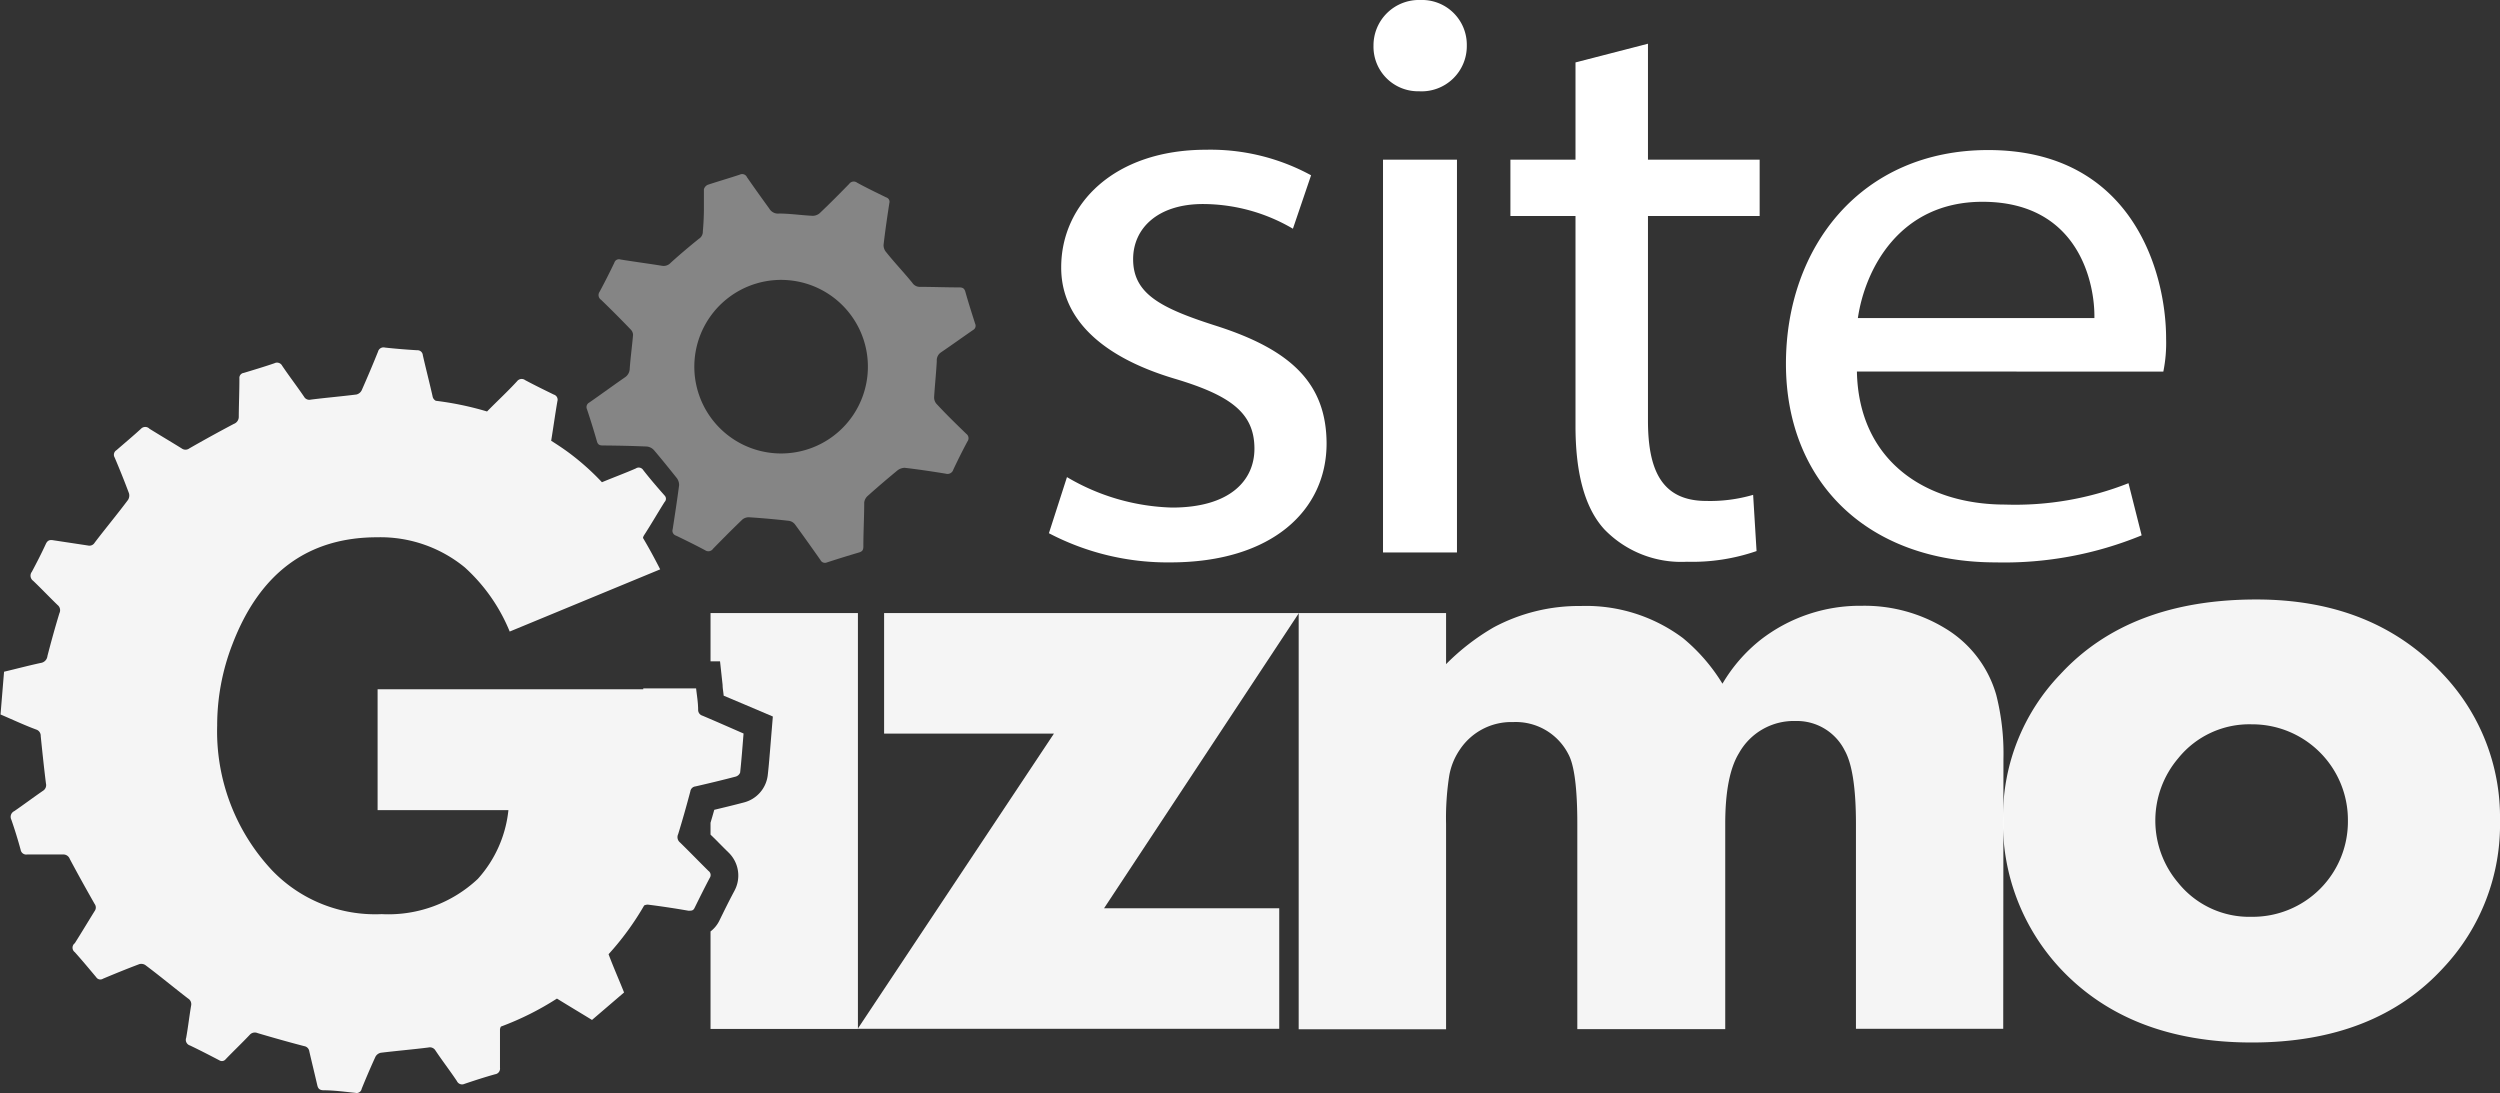 <svg xmlns="http://www.w3.org/2000/svg" viewBox="0 0 233.91 102.28"><rect x="0" y="0" width="233.91" height="102.28" fill="#333333" stroke="none"/><defs><style>.cls-1,.cls-2,.cls-3{fill:#fff;}.cls-2{opacity:0.4;}.cls-3,.cls-4{opacity:0.95;}</style></defs><g id="Layer_2" data-name="Layer 2"><g id="Layer_1-2" data-name="Layer 1"><path class="cls-1" d="M99.83,56.55a20.36,20.36,0,0,0,9.83,2.85c5.4,0,7.71-2.52,7.71-5.51,0-3.36-2.25-5-7.54-6.57-7.25-2.18-10.56-5.94-10.54-10.4,0-5.9,4.93-11,13.56-11a19.68,19.68,0,0,1,9.82,2.39l-1.7,5A16.68,16.68,0,0,0,112.55,31c-4.21,0-6.53,2.26-6.53,5.16,0,3.24,2.57,4.58,7.78,6.24,7,2.24,10.3,5.38,10.32,11,0,6.23-5.07,11.13-14.63,11.13A23.92,23.92,0,0,1,98.14,61.8Z" transform="translate(0 -11.91)"/><path class="cls-1" d="M137.24,16.18a4.23,4.23,0,0,1-4.47,4.27,4.17,4.17,0,0,1-4.26-4.27,4.25,4.25,0,0,1,4.39-4.27A4.19,4.19,0,0,1,137.24,16.18ZM129.4,63.6V26.85h6.92V63.6Z" transform="translate(0 -11.91)"/><path class="cls-1" d="M154.19,16V26.85h10.45v5.27H154.19V51.24c0,4.51,1.19,7.54,5.46,7.54a14.35,14.35,0,0,0,4.38-.57l.32,5.26a18.4,18.4,0,0,1-6.52,1,10,10,0,0,1-7.69-3c-2-2.15-2.73-5.65-2.73-9.71V32.12h-6.09V26.85h6.09v-9.1Z" transform="translate(0 -11.91)"/><path class="cls-1" d="M173.74,46.67c.16,8.28,6.32,12.45,13.87,12.45a28.84,28.84,0,0,0,11.54-2L200.38,62a33.83,33.83,0,0,1-13.63,2.53c-12.12,0-19.65-7.63-19.65-18.58s7.05-20,18.92-20c13.47,0,16.65,11.39,16.65,17.65a13.55,13.55,0,0,1-.26,3.08Zm22.22-5c.06-3.16-1.4-10.88-10.47-10.88-7.8,0-11,6.36-11.66,10.88Z" transform="translate(0 -11.91)"/><path class="cls-2" d="M65.86,31.62c0-.67,0-1.35,0-2a.65.65,0,0,1,.36-.42c1-.33,2-.62,3-.95a.49.49,0,0,1,.67.24c.69,1,1.41,2,2.09,2.94a.94.94,0,0,0,.92.46c1,0,2.06.16,3.1.21a1,1,0,0,0,.69-.24c.94-.89,1.85-1.81,2.76-2.74a.52.52,0,0,1,.74-.12c.89.49,1.81.93,2.73,1.38a.43.43,0,0,1,.29.54c-.2,1.3-.39,2.6-.54,3.9a1,1,0,0,0,.25.69c.8,1,1.65,1.89,2.44,2.86a.83.83,0,0,0,.71.38c1.22,0,2.44.05,3.66.05.31,0,.49.06.59.4.28,1,.6,2,.92,3a.45.45,0,0,1-.2.59c-1,.69-2,1.41-3,2.09a.89.89,0,0,0-.39.81c-.06,1.13-.18,2.25-.25,3.37a.92.92,0,0,0,.2.61c.92,1,1.86,1.91,2.82,2.84a.5.5,0,0,1,.1.7c-.46.86-.9,1.74-1.32,2.63a.57.57,0,0,1-.71.39c-1.28-.21-2.56-.4-3.84-.55a1.13,1.13,0,0,0-.7.26c-.92.76-1.84,1.54-2.73,2.34a1,1,0,0,0-.36.64c0,1.37-.08,2.74-.08,4.1,0,.34-.08.48-.4.58q-1.5.44-3,.93a.47.47,0,0,1-.62-.23c-.79-1.12-1.58-2.24-2.39-3.34a.89.89,0,0,0-.56-.32q-1.85-.21-3.69-.33a.94.94,0,0,0-.65.2c-.94.9-1.85,1.82-2.75,2.74a.53.53,0,0,1-.75.14c-.9-.48-1.81-.93-2.73-1.37a.47.47,0,0,1-.3-.6c.21-1.37.42-2.74.6-4.11a1.08,1.08,0,0,0-.21-.66c-.7-.88-1.41-1.76-2.14-2.62a1.06,1.06,0,0,0-.65-.34c-1.38-.06-2.77-.09-4.15-.1-.3,0-.46-.09-.54-.39q-.43-1.5-.93-3a.48.48,0,0,1,.22-.63c1.11-.77,2.2-1.57,3.31-2.34a1,1,0,0,0,.47-.84c.07-1,.22-2.09.31-3.14a.73.73,0,0,0-.21-.5c-.91-.95-1.84-1.88-2.78-2.79a.53.53,0,0,1-.14-.75c.48-.89.94-1.8,1.38-2.72a.45.45,0,0,1,.58-.3c1.29.21,2.6.38,3.89.59a.89.89,0,0,0,.81-.29c.85-.77,1.73-1.51,2.62-2.23a.78.78,0,0,0,.38-.7C65.82,32.9,65.85,32.26,65.86,31.62ZM74,38.15a8.12,8.12,0,1,0-1.28,16.18A8.12,8.12,0,0,0,74,38.15Z" transform="translate(0 -11.91)"/><path class="cls-3" d="M65.72,78.87a.56.56,0,0,1-.4-.55c0-.67-.12-1.35-.19-2l-4.94,0a.22.22,0,0,0,0,.08H35.33V87.71H47.57a11.35,11.35,0,0,1-2.86,6.43,12.22,12.22,0,0,1-9,3.3,13.37,13.37,0,0,1-10.22-4.06,19,19,0,0,1-5.17-13.59,20.93,20.93,0,0,1,1.43-7.61q3.83-10,13.54-10A12.45,12.45,0,0,1,43.49,65a16.51,16.51,0,0,1,4.2,6l14.08-5.82c-.51-1-1.05-2-1.61-2.94a.73.73,0,0,1,.1-.25c.65-1,1.27-2.08,1.92-3.11a.43.43,0,0,0,0-.61c-.69-.78-1.37-1.57-2-2.38a.49.49,0,0,0-.69-.15c-1,.44-2.12.85-3.17,1.29a23.18,23.18,0,0,0-3.08-2.75c-.54-.4-1.1-.77-1.67-1.13.2-1.23.37-2.46.58-3.69a.5.5,0,0,0-.33-.63c-.9-.44-1.8-.88-2.68-1.35a.54.54,0,0,0-.76.1c-.92,1-1.88,1.88-2.81,2.83l0,0a29,29,0,0,0-4.79-1,.58.58,0,0,1-.31-.44c-.29-1.28-.62-2.55-.91-3.83a.5.5,0,0,0-.54-.46c-1-.06-2-.14-3-.25a.53.53,0,0,0-.65.38c-.49,1.22-1,2.42-1.53,3.62a.75.75,0,0,1-.48.39c-1.42.18-2.86.3-4.28.48a.56.56,0,0,1-.63-.27c-.68-1-1.39-1.92-2.05-2.9a.54.54,0,0,0-.73-.23c-.94.32-1.9.61-2.86.9a.47.47,0,0,0-.41.52c0,1.19-.05,2.37-.06,3.55a.7.7,0,0,1-.46.7q-2.1,1.11-4.16,2.29a.6.6,0,0,1-.73,0c-1-.62-2-1.21-3-1.83a.55.55,0,0,0-.8,0c-.74.68-1.51,1.32-2.29,2a.5.5,0,0,0-.17.69c.47,1.11.92,2.22,1.34,3.35a.77.77,0,0,1-.09.61c-1,1.34-2.1,2.66-3.12,4a.57.57,0,0,1-.63.27l-3.24-.49c-.33-.06-.53,0-.69.32-.41.89-.86,1.77-1.32,2.63a.59.59,0,0,0,.12.84c.78.74,1.52,1.53,2.29,2.27a.62.62,0,0,1,.17.76c-.41,1.34-.78,2.69-1.12,4a.73.73,0,0,1-.64.66c-1.15.25-2.29.55-3.42.82-.11,1.35-.22,2.65-.33,4,1.13.48,2.23,1,3.34,1.41a.61.61,0,0,1,.42.61c.15,1.48.31,3,.49,4.44a.62.62,0,0,1-.28.68c-.9.62-1.78,1.28-2.68,1.9a.59.59,0,0,0-.28.8c.32.92.61,1.86.87,2.81a.53.53,0,0,0,.61.45c1.11,0,2.22,0,3.33,0a.64.64,0,0,1,.66.42c.75,1.41,1.53,2.81,2.32,4.2a.56.56,0,0,1,0,.68c-.62,1-1.22,2-1.85,3A.52.52,0,0,0,7,101c.68.76,1.33,1.54,2,2.34a.46.46,0,0,0,.64.14c1.12-.47,2.25-.93,3.39-1.36a.69.69,0,0,1,.56.08c1.34,1,2.66,2.1,4,3.13a.62.62,0,0,1,.29.68c-.17,1-.28,2-.46,3a.55.55,0,0,0,.36.72c.92.44,1.83.91,2.73,1.38a.45.45,0,0,0,.61-.1c.73-.76,1.5-1.49,2.23-2.26a.64.64,0,0,1,.75-.18c1.45.43,2.9.84,4.36,1.22a.57.57,0,0,1,.48.49c.23,1,.5,2.09.74,3.14.07.32.19.48.56.5,1,0,2,.14,3,.24a.48.48,0,0,0,.6-.38q.61-1.51,1.29-3a.75.75,0,0,1,.5-.37c1.48-.18,3-.31,4.44-.49a.61.61,0,0,1,.68.29c.67,1,1.36,1.89,2,2.85a.53.53,0,0,0,.71.26c.95-.32,1.9-.63,2.87-.9a.53.53,0,0,0,.45-.6c0-1.17,0-2.34,0-3.5a.62.62,0,0,1,.09-.36,27,27,0,0,0,5.24-2.62l0,0c1.11.69,2.24,1.36,3.28,2l3-2.57c-.46-1.16-1-2.37-1.45-3.58h0a26.3,26.3,0,0,0,3.33-4.56.8.8,0,0,1,.35-.08c1.27.16,2.53.35,3.79.57.31,0,.46,0,.59-.29.46-.93.92-1.86,1.4-2.77a.47.47,0,0,0-.11-.66c-.9-.89-1.77-1.79-2.67-2.67a.64.64,0,0,1-.17-.77c.41-1.33.79-2.68,1.14-4a.54.54,0,0,1,.48-.47c1.26-.29,2.52-.59,3.77-.92a.64.64,0,0,0,.41-.37c.13-1.21.22-2.43.32-3.66C68.33,80,67,79.41,65.72,78.87Z" transform="translate(0 -11.91)"/><path class="cls-3" d="M66.48,69.27v4.52h.89L67.61,76c0,.32.07.64.1,1l1.92.81,2.68,1.14-.22,2.68c-.08.95-.15,1.9-.26,2.84A3,3,0,0,1,69.57,87c-.91.24-1.83.46-2.74.68-.11.4-.23.8-.35,1.21V90l.42.41c.41.41.82.83,1.24,1.24a3,3,0,0,1,.57,3.62c-.47.88-.92,1.79-1.36,2.69a2.9,2.9,0,0,1-.87,1.1v9.12H80.27V69.27Z" transform="translate(0 -11.91)"/><path class="cls-3" d="M121.53,69.27,103.3,96.89h16.39v11.28H80.25L98.61,80.55H82.72V69.27Z" transform="translate(0 -11.91)"/><path class="cls-3" d="M187.43,108.17H173.65V89q0-5-1.05-6.87A5,5,0,0,0,168,79.37a5.87,5.87,0,0,0-5.29,3c-.86,1.4-1.29,3.6-1.29,6.62v19.21H147.58V89q0-5-.84-6.53a5.52,5.52,0,0,0-5.16-3,5.78,5.78,0,0,0-5,2.59,6.17,6.17,0,0,0-1,2.53A25.63,25.63,0,0,0,135.3,89v19.21H121.51V69.27H135.3v4.78a21.35,21.35,0,0,1,4.45-3.44,16.9,16.9,0,0,1,8.14-2,15.14,15.14,0,0,1,9.57,3,17,17,0,0,1,3.7,4.27,14.81,14.81,0,0,1,3.56-4.1,15.16,15.16,0,0,1,9.49-3.19A14.5,14.5,0,0,1,182,70.7a10.69,10.69,0,0,1,4.78,6.24,22.33,22.33,0,0,1,.67,6Z" transform="translate(0 -11.91)"/><g class="cls-4"><path class="cls-1" d="M233.91,88.68a19.57,19.57,0,0,1-5.29,13.77q-6.41,7-17.92,7t-18-7a20,20,0,0,1-5.29-14.1A19.21,19.21,0,0,1,192.77,75q6.45-7,18.34-7,10.95,0,17.47,7A19.44,19.44,0,0,1,233.91,88.68Zm-14.23,0a8.95,8.95,0,0,0-9-9,8.54,8.54,0,0,0-6.88,3.18,9,9,0,0,0,0,11.65,8.54,8.54,0,0,0,6.88,3.18,8.91,8.91,0,0,0,9-9Z" transform="translate(0 -11.91)"/></g></g></g></svg>